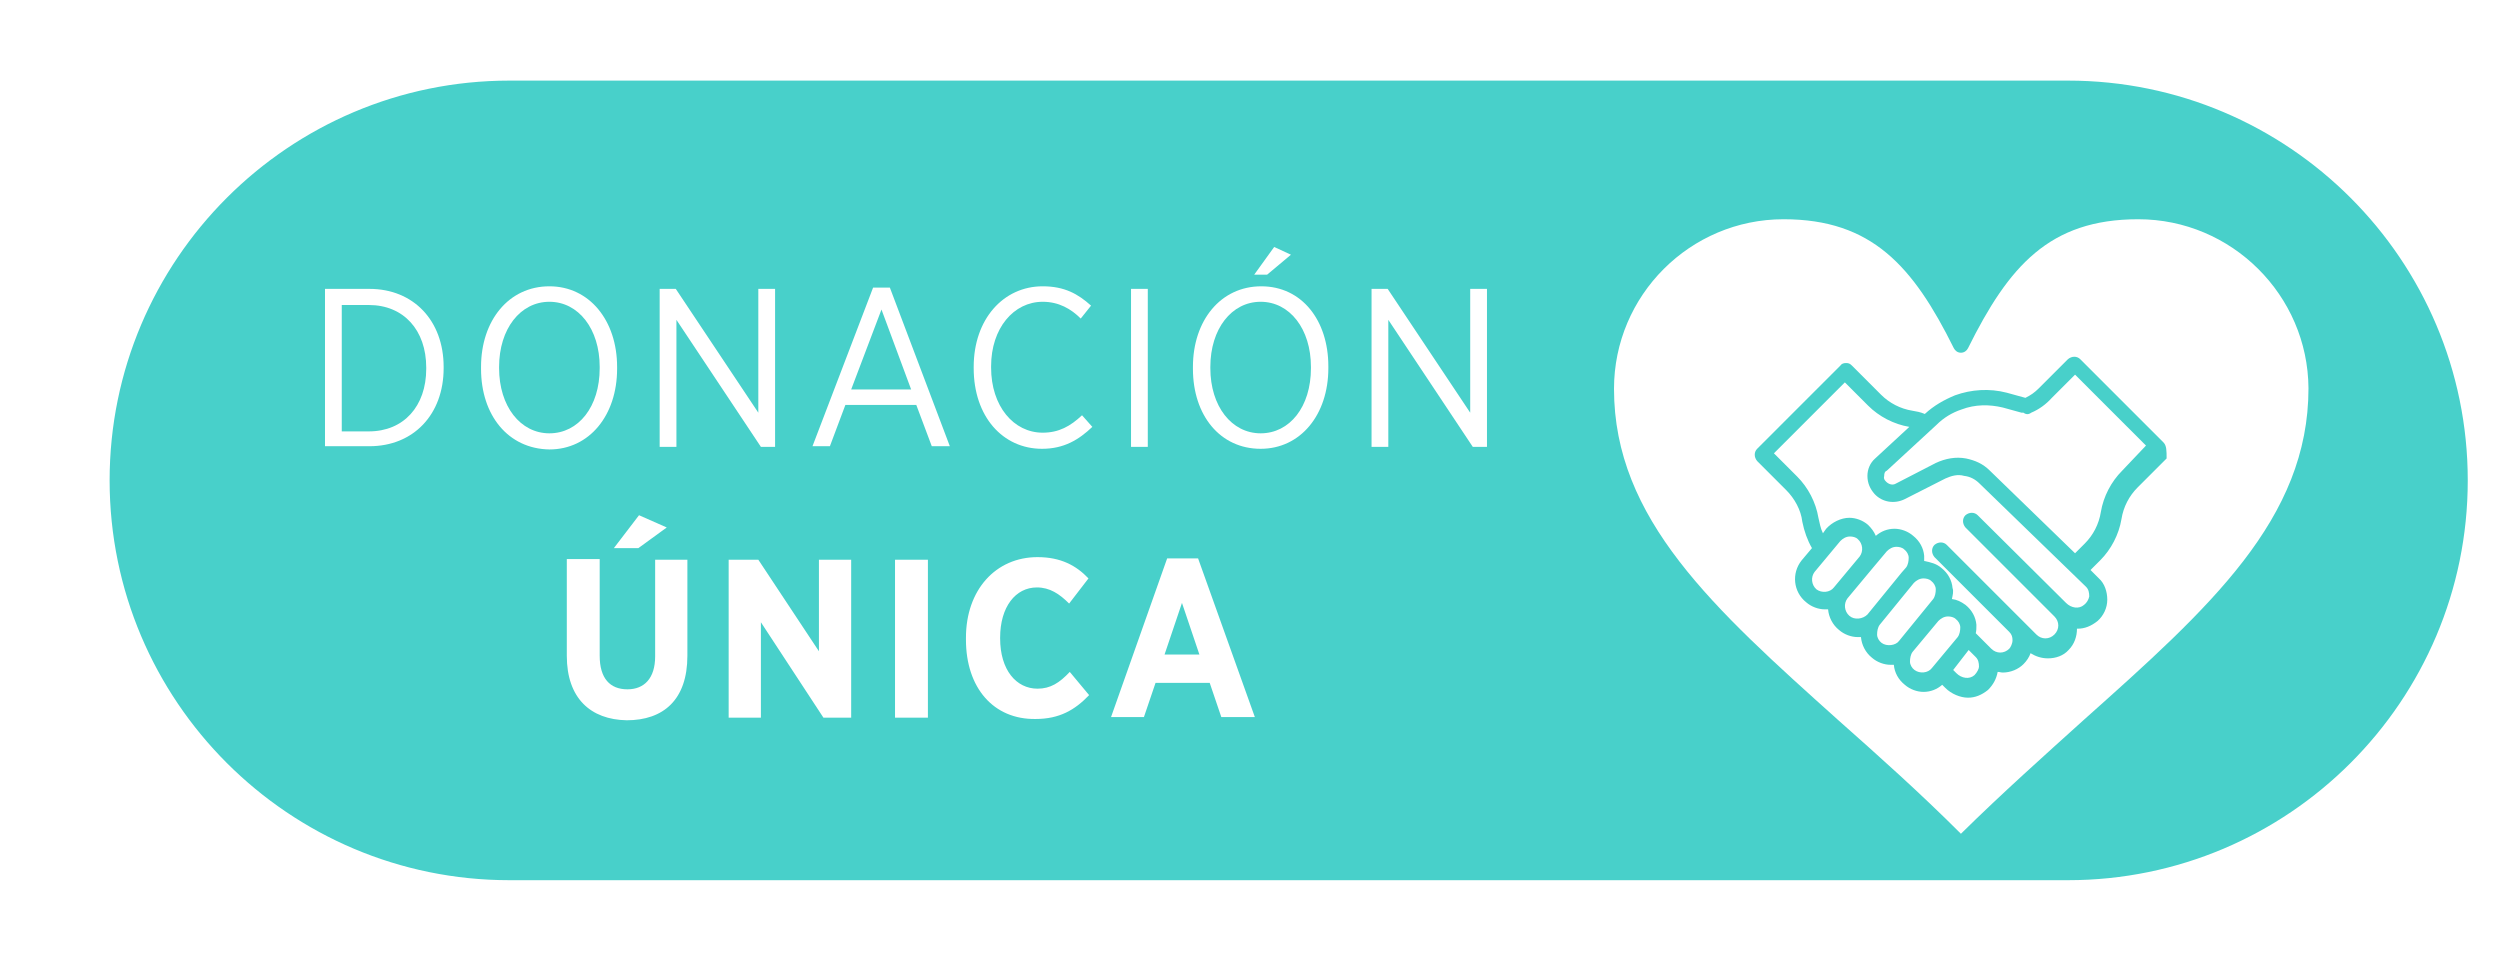 <?xml version="1.0" encoding="UTF-8"?> <!-- Generator: Adobe Illustrator 23.0.1, SVG Export Plug-In . SVG Version: 6.00 Build 0) --> <svg xmlns="http://www.w3.org/2000/svg" xmlns:xlink="http://www.w3.org/1999/xlink" version="1.1" id="Layer_1" x="0px" y="0px" viewBox="0 0 387.7 149" style="enable-background:new 0 0 387.7 149;" xml:space="preserve"> <style type="text/css"> .st0{clip-path:url(#SVGID_2_);} .st1{fill:#48D0CA;} .st2{fill:#FFFFFF;} </style> <g> <defs> <path id="SVGID_1_" d="M79,10h241.7c35.6,0,64.5,28.9,64.5,64.5l0,0c0,35.6-28.9,64.5-64.5,64.5H79c-35.6,0-64.5-28.9-64.5-64.5 l0,0C14.5,38.9,43.4,10,79,10z"></path> </defs> <clipPath id="SVGID_2_"> <use xlink:href="#SVGID_1_" style="overflow:visible;"></use> </clipPath> <g class="st0"> <g> <rect x="-123" y="-33" class="st1" width="676.3" height="200"></rect> </g> <g> <path class="st2" d="M50.4,44.8h6.9c6.8,0,11.5,4.9,11.5,12.1v0.2c0,7.2-4.7,12.1-11.5,12.1h-6.9V44.8z M53,47.2v19.7h4.2 c5.4,0,8.9-3.9,8.9-9.7v-0.2c0-5.8-3.5-9.7-8.9-9.7H53z"></path> <path class="st2" d="M74.6,57.2v-0.3c0-7.2,4.3-12.5,10.6-12.5c6.2,0,10.5,5.3,10.5,12.5v0.3c0,7.2-4.3,12.5-10.5,12.5 C78.8,69.6,74.6,64.4,74.6,57.2z M93,57.1v-0.2c0-5.9-3.3-10.1-7.8-10.1s-7.8,4.2-7.8,10.1v0.2c0,5.9,3.3,10.1,7.8,10.1 C89.7,67.2,93,63.1,93,57.1z"></path> <path class="st2" d="M102.3,44.8h2.5L117.6,64V44.8h2.6v24.5H118l-13.1-19.7v19.7h-2.6V44.8z"></path> <path class="st2" d="M135.4,44.6h2.6l9.3,24.6h-2.8l-2.4-6.4h-11l-2.4,6.4h-2.7L135.4,44.6z M141.3,60.4L136.7,48L132,60.4H141.3 z"></path> <path class="st2" d="M151,57.1v-0.2c0-7.4,4.6-12.5,10.7-12.5c3.4,0,5.5,1.2,7.5,3l-1.6,2c-1.5-1.5-3.4-2.6-5.9-2.6 c-4.5,0-8,4.1-8,10V57c0,6,3.5,10.1,8,10.1c2.5,0,4.3-1,6.1-2.7l1.6,1.8c-2.1,2-4.4,3.4-7.8,3.4C155.5,69.6,151,64.6,151,57.1z"></path> <path class="st2" d="M175.4,44.8h2.6v24.5h-2.6V44.8z"></path> <path class="st2" d="M185,57.2v-0.3c0-7.2,4.3-12.5,10.6-12.5S206,49.7,206,56.8v0.3c0,7.2-4.3,12.5-10.5,12.5 C189.2,69.6,185,64.4,185,57.2z M203.3,57.1v-0.2c0-5.9-3.3-10.1-7.8-10.1s-7.8,4.2-7.8,10.1v0.2c0,5.9,3.3,10.1,7.8,10.1 S203.3,63.1,203.3,57.1z M197.6,38.3l2.6,1.2l-3.7,3.1h-2L197.6,38.3z"></path> <path class="st2" d="M212.7,44.8h2.5L228,64V44.8h2.6v24.5h-2.2l-13.1-19.7v19.7h-2.6V44.8z"></path> <path class="st2" d="M87.9,101.7v-15H93v15c0,3.5,1.6,5.2,4.3,5.2c2.6,0,4.3-1.7,4.3-5.1V86.8h5v14.9c0,6.8-3.7,10-9.4,10 C91.6,111.6,87.9,108.3,87.9,101.7z M99.1,79.9l4.3,1.9L99,85h-3.8L99.1,79.9z"></path> <path class="st2" d="M112.9,86.8h4.7L127,101V86.8h5v24.5h-4.3l-9.7-14.8v14.8h-5V86.8z"></path> <path class="st2" d="M138.8,86.8h5.1v24.5h-5.1V86.8z"></path> <path class="st2" d="M149.8,99.2v-0.3c0-7.4,4.6-12.5,11.1-12.5c3.6,0,6,1.3,7.9,3.3l-3,3.9c-1.5-1.5-3-2.5-5-2.5 c-3.3,0-5.7,3-5.7,7.8V99c0,4.9,2.5,7.8,5.8,7.8c2,0,3.4-0.9,5-2.6l3,3.6c-2.2,2.3-4.6,3.7-8.3,3.7 C154.1,111.6,149.8,106.7,149.8,99.2z"></path> <path class="st2" d="M181,86.6h4.8l8.8,24.6h-5.2l-1.8-5.3h-8.4l-1.8,5.3h-5.1L181,86.6z M186,101.5l-2.7-8l-2.7,8H186z"></path> </g> <g> <g> <path class="st2" d="M331.6,34c-13.8,0-20.1,7.3-26.4,20c-0.2,0.4-0.6,0.7-1.1,0.7c-0.5,0-0.9-0.3-1.1-0.7 c-6.3-12.7-12.7-20-26.4-20c-14.5,0-26.3,11.8-26.3,26.3c0,20.2,15.4,34,34.8,51.4c6.2,5.5,12.6,11.2,19,17.6 c6.5-6.4,12.9-12.1,19.1-17.7c19.5-17.4,34.8-31.1,34.8-51.4C357.9,45.8,346.1,34,331.6,34z"></path> </g> </g> <g> <g> <path class="st1" d="M335.5,68.6l-12.9-12.9c-0.5-0.5-1.3-0.5-1.9,0l-4.5,4.5c-0.7,0.7-1.3,1.1-2.1,1.5l0,0l-2.9-0.8 c-2.7-0.7-5.5-0.5-8,0.4c-1.7,0.7-3.3,1.6-4.7,2.9c-0.7-0.3-1.3-0.4-1.9-0.5c-1.9-0.3-3.6-1.2-4.9-2.5l-4.5-4.5 c-0.3-0.3-0.5-0.4-0.9-0.4c-0.4,0-0.7,0.1-0.9,0.4l-12.9,12.9c-0.5,0.5-0.5,1.3,0,1.9l4.5,4.5c1.3,1.3,2.3,3.1,2.5,4.9 c0.3,1.5,0.8,2.9,1.5,4.1l-1.6,1.9c-1.6,2-1.3,4.9,0.7,6.5c0.8,0.7,1.9,1.1,2.9,1.1c0.1,0,0.3,0,0.5,0c0.1,1.2,0.7,2.4,1.7,3.2 c0.8,0.7,1.9,1.1,2.9,1.1c0.1,0,0.3,0,0.5,0c0.1,1.2,0.7,2.4,1.7,3.2c0.8,0.7,1.9,1.1,2.9,1.1c0.1,0,0.3,0,0.5,0l0,0 c0.1,1.2,0.7,2.3,1.7,3.1c0.8,0.7,1.9,1.1,2.9,1.1c1.1,0,2.1-0.4,2.9-1.1l0.5,0.5c0.9,0.9,2.3,1.5,3.5,1.5 c1.1,0,2.1-0.4,3.1-1.2c0.8-0.8,1.3-1.7,1.5-2.8c0.3,0,0.5,0.1,0.8,0.1c1.2,0,2.4-0.5,3.2-1.3c0.5-0.5,0.9-1.1,1.1-1.7 c0.8,0.5,1.7,0.8,2.7,0.8c1.2,0,2.4-0.4,3.2-1.3c0.9-0.9,1.3-2.1,1.3-3.3c0,0,0,0,0.1,0c1.1,0,2.1-0.4,3.1-1.2 c0.9-0.8,1.5-2,1.5-3.3c0-1.2-0.4-2.5-1.3-3.3l-1.3-1.3l1.5-1.5c1.7-1.7,2.9-4,3.3-6.4c0.3-1.9,1.2-3.6,2.5-4.9l4.5-4.5 C336,69.9,336,69.1,335.5,68.6z M281.7,91.4c-0.8-0.7-0.9-1.9-0.3-2.7l4-4.8c0.4-0.4,0.9-0.7,1.5-0.7c0.4,0,0.9,0.1,1.2,0.4 c0.8,0.7,0.9,1.9,0.3,2.7l-4,4.8C283.8,91.9,282.5,92,281.7,91.4z M286.8,95.5c-0.8-0.7-0.9-1.9-0.3-2.7l4-4.8l0,0l2.1-2.5 c0.4-0.4,0.9-0.7,1.5-0.7c0.4,0,0.9,0.1,1.2,0.4c0.4,0.3,0.7,0.8,0.7,1.3c0,0.5-0.1,1.1-0.4,1.5l-0.7,0.8l0,0l-5.3,6.5 C288.9,96,287.6,96.2,286.8,95.5z M291.8,99.7c-0.4-0.3-0.7-0.8-0.7-1.3s0.1-1.1,0.4-1.5l5.3-6.5c0.4-0.4,0.9-0.7,1.5-0.7 c0.4,0,0.9,0.1,1.2,0.4c0.4,0.3,0.7,0.8,0.7,1.3c0,0.5-0.1,1.1-0.4,1.5l-5.3,6.5C294,100.1,292.6,100.3,291.8,99.7z M296.9,103.9c-0.4-0.3-0.7-0.8-0.7-1.3s0.1-1.1,0.4-1.5l4-4.8c0.4-0.4,0.9-0.7,1.5-0.7c0.4,0,0.9,0.1,1.2,0.4 c0.4,0.3,0.7,0.8,0.7,1.3s-0.1,1.1-0.4,1.5l-4,4.8C299,104.4,297.7,104.5,296.9,103.9z M306.2,104.7c-0.8,0.7-2,0.5-2.8-0.3 l-0.5-0.5l2.4-3.1l1.1,1.1c0.4,0.4,0.5,0.9,0.5,1.5C306.9,103.7,306.6,104.3,306.2,104.7z M323.2,93.8c-0.8,0.7-2,0.5-2.8-0.3 l-13.7-13.6c-0.5-0.5-1.3-0.5-1.9,0c-0.5,0.5-0.5,1.3,0,1.9l13.7,13.7l0,0l0.1,0.1c0.8,0.8,0.8,2,0,2.8s-2,0.8-2.8,0l-5.2-5.2 l-8.7-8.7c-0.5-0.5-1.3-0.5-1.9,0l0,0l0,0c-0.5,0.5-0.5,1.3,0,1.9l8.7,8.7l2.9,2.9c0.4,0.4,0.5,0.8,0.5,1.3 c0,0.5-0.3,1.1-0.5,1.3c-0.8,0.8-2,0.8-2.8,0l-2.4-2.4c0.1-0.4,0.1-0.8,0.1-1.3c-0.1-1.2-0.7-2.3-1.7-3.1 c-0.7-0.5-1.3-0.8-2.1-0.9c0.1-0.5,0.3-1.2,0.1-1.7c-0.1-1.2-0.7-2.3-1.7-3.1c-0.8-0.7-1.7-0.9-2.7-1.1c0-0.3,0-0.5,0-0.8 c-0.1-1.2-0.7-2.3-1.7-3.1c-0.8-0.7-1.9-1.1-2.9-1.1c-1.1,0-2.1,0.4-2.9,1.1c-0.3-0.7-0.7-1.2-1.2-1.7c-0.8-0.7-1.9-1.1-2.9-1.1 c-1.3,0-2.7,0.7-3.6,1.7l-0.5,0.7c-0.4-0.8-0.5-1.6-0.7-2.4c-0.4-2.4-1.6-4.7-3.3-6.4l-3.6-3.6l11-11l3.6,3.6 c1.7,1.7,4,2.9,6.4,3.3l0,0l-5.3,4.9c-0.8,0.7-1.2,1.7-1.2,2.7c0,1.1,0.4,2,1.1,2.8c1.2,1.3,3.1,1.6,4.7,0.8l6.3-3.2 c0.9-0.4,1.9-0.7,2.9-0.4c0.9,0.1,1.7,0.5,2.4,1.2l16.5,16c0.4,0.4,0.5,0.9,0.5,1.5C323.9,93,323.6,93.5,323.2,93.8z M329.1,73 c-1.7,1.7-2.9,4-3.3,6.4c-0.3,1.9-1.2,3.6-2.5,4.9l-1.5,1.5L308.6,73c-1.1-1.1-2.3-1.6-3.7-1.9c-1.6-0.3-3.2,0-4.7,0.7L294,75 c-0.5,0.3-1.1,0.1-1.5-0.3c-0.3-0.3-0.4-0.5-0.3-0.9c0-0.4,0.1-0.7,0.4-0.8l7.7-7.1c1.1-1.1,2.4-1.9,3.9-2.4 c2.1-0.8,4.3-0.8,6.4-0.3l2.9,0.8c0.1,0,0.1,0,0.3,0c0.4,0.3,0.8,0.3,1.2,0c1.2-0.5,2.3-1.3,3.2-2.3l3.6-3.6l11,11L329.1,73z"></path> </g> </g> </g> </g> <g> <path class="st2" d="M320.7,141.5H79c-37,0-67-30.1-67-67c0-37,30.1-67,67-67h241.7c37,0,67,30.1,67,67 C387.7,111.5,357.7,141.5,320.7,141.5z M79,12.5c-34.2,0-62,27.8-62,62s27.8,62,62,62h241.7c34.2,0,62-27.8,62-62s-27.8-62-62-62 H79z"></path> </g> </svg> 